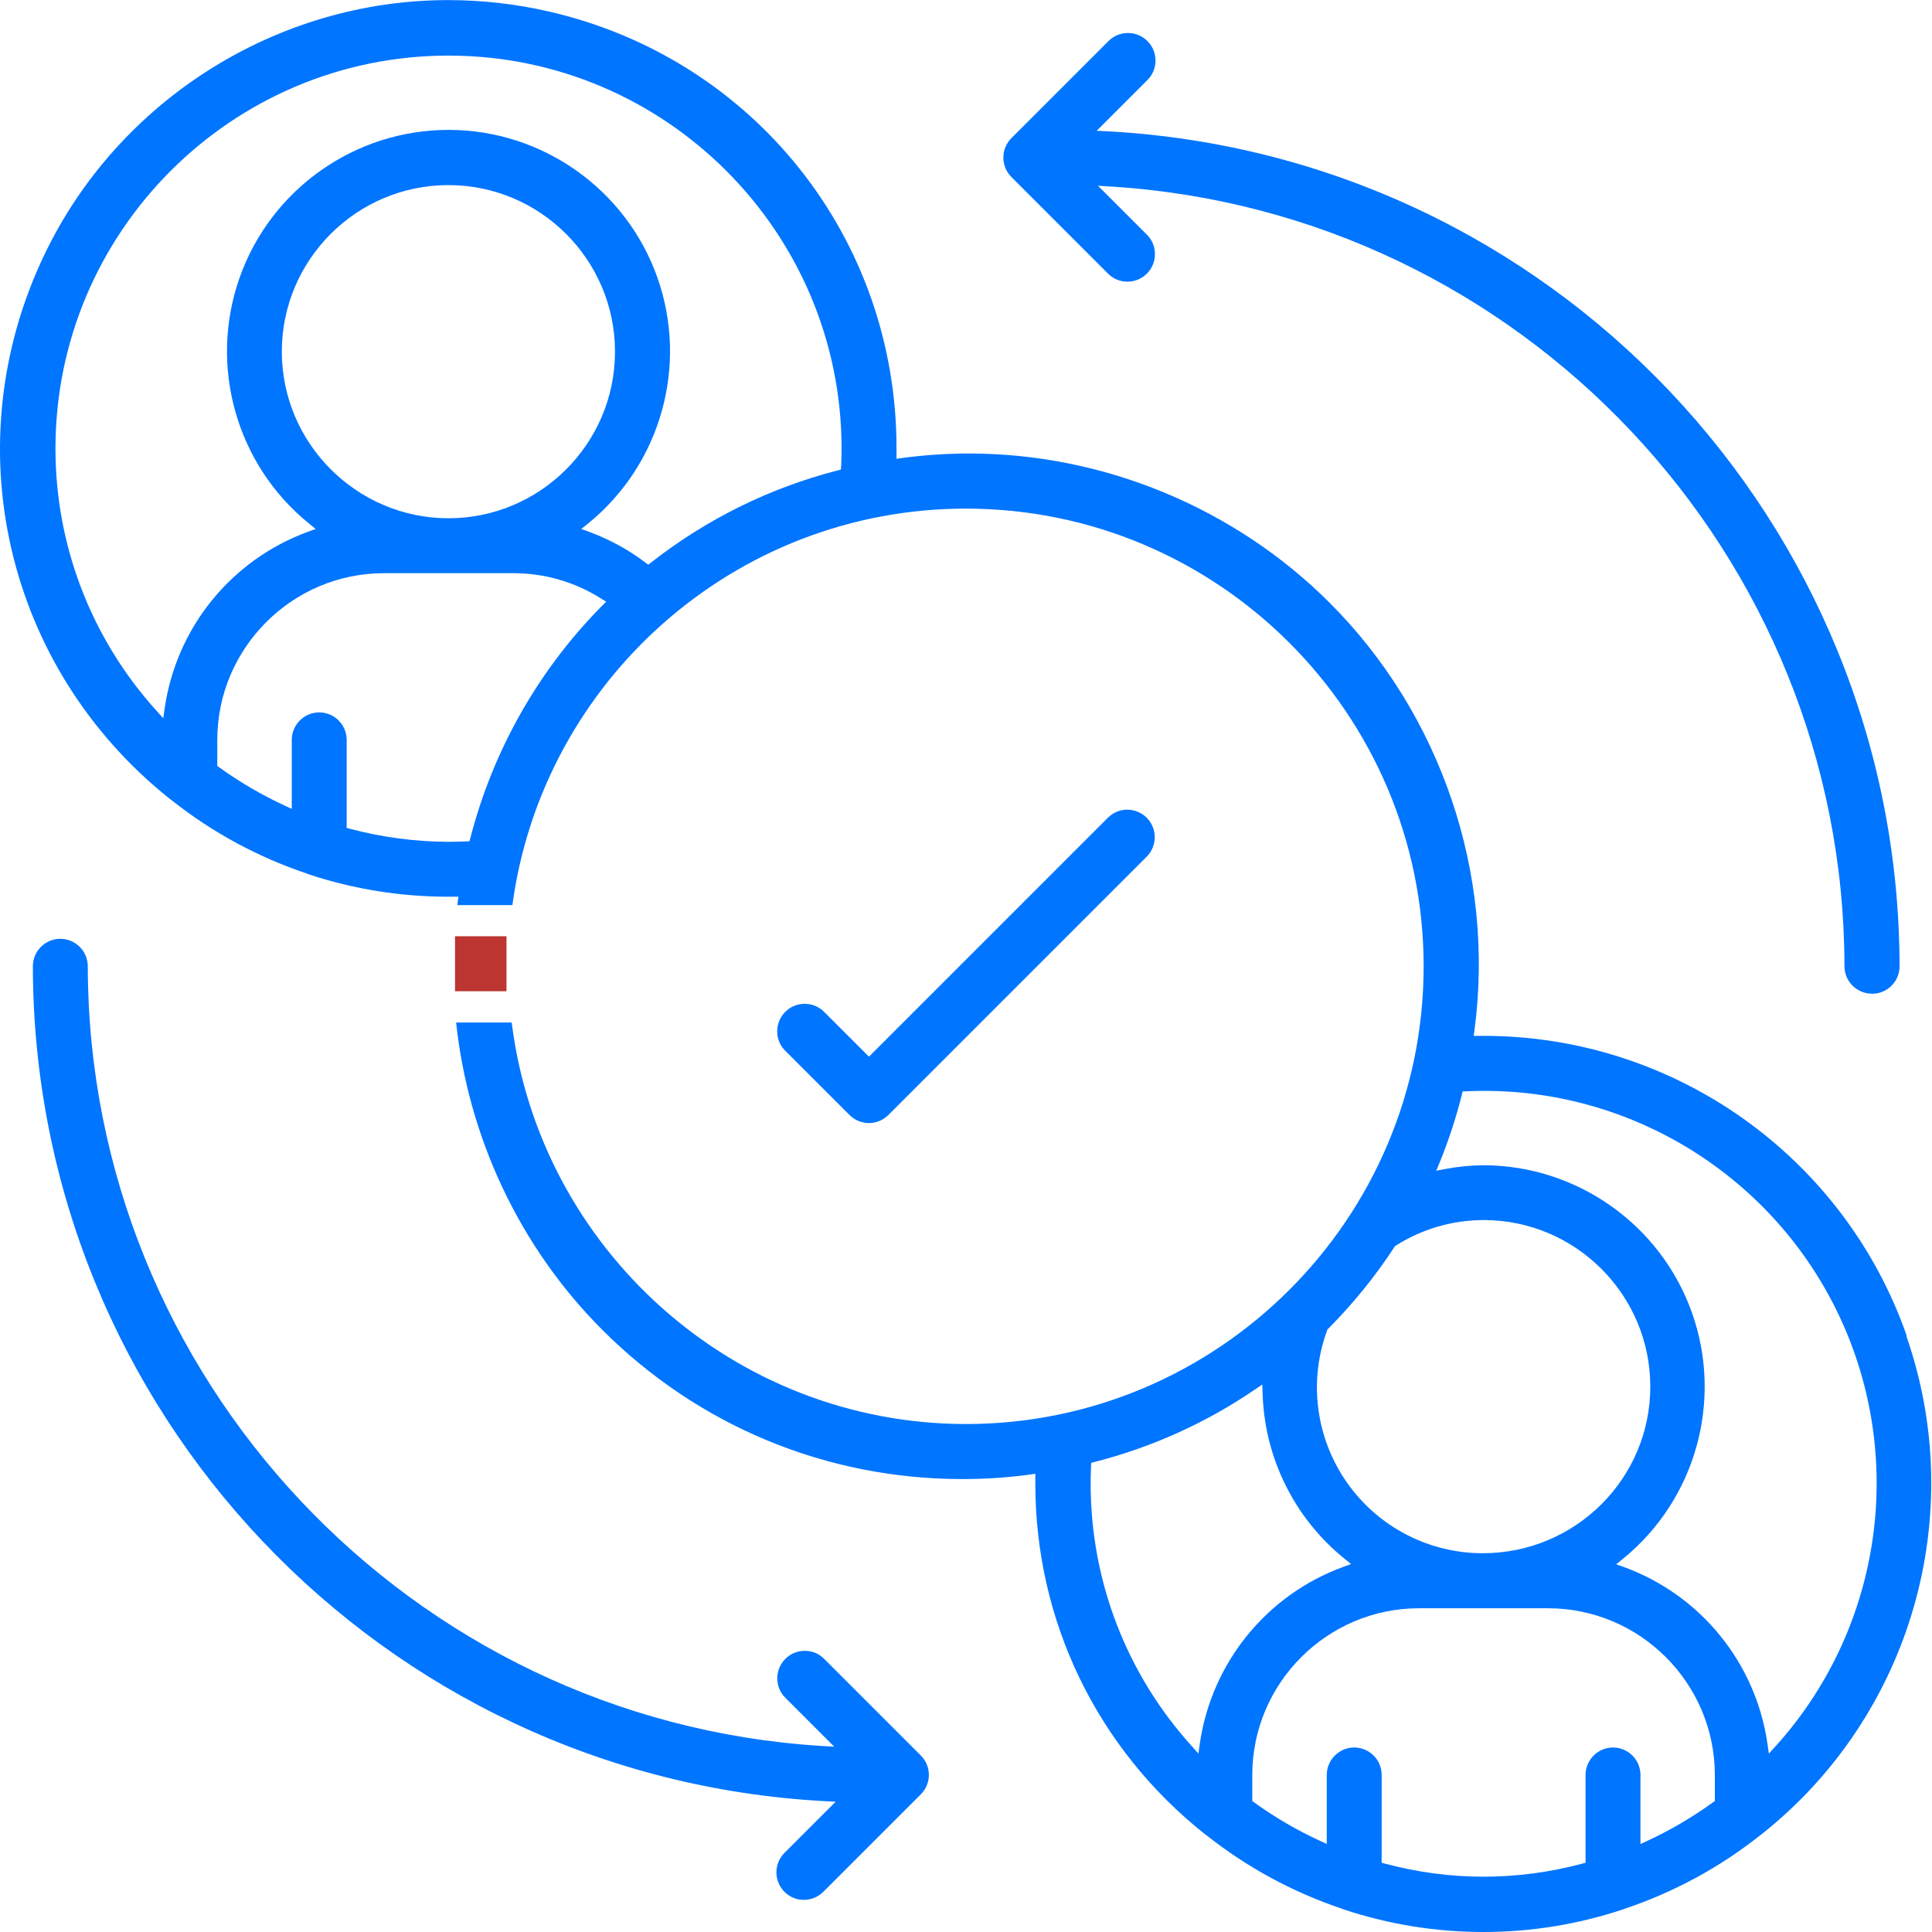 <svg xmlns="http://www.w3.org/2000/svg" width="62" height="62" viewBox="0 0 62 62" fill="none"><g id="Layer_1" clip-path="url(#clip0_96_5778)"><g id="Group"><path id="Vector" d="M27.889 36.041C27.654 36.041 27.433 35.951 27.264 35.782L25.186 33.707C24.855 33.367 24.861 32.81 25.198 32.473C25.364 32.307 25.586 32.214 25.823 32.214C26.061 32.214 26.27 32.301 26.436 32.461L27.886 33.91L35.566 26.23C35.728 26.074 35.947 25.983 36.175 25.983C36.403 25.983 36.631 26.074 36.8 26.243C37.137 26.58 37.144 27.136 36.809 27.48L28.507 35.782C28.342 35.947 28.12 36.041 27.882 36.041H27.889Z" fill="#0075FF"></path><path id="Vector_2" d="M60.072 31.888C59.584 31.888 59.191 31.491 59.191 31.007C59.175 17.797 48.833 6.808 35.647 5.986L35.235 5.961L36.819 7.545C37.15 7.886 37.144 8.442 36.806 8.779C36.641 8.945 36.419 9.039 36.181 9.039C35.944 9.039 35.735 8.951 35.569 8.792L32.457 5.68C32.113 5.336 32.113 4.777 32.457 4.433L35.572 1.318C35.738 1.152 35.96 1.059 36.197 1.059C36.434 1.059 36.653 1.149 36.822 1.318C36.991 1.487 37.081 1.705 37.081 1.943C37.081 2.18 36.991 2.399 36.822 2.568L35.194 4.196L35.544 4.214C49.779 4.986 60.94 16.756 60.959 31.01C60.959 31.498 60.562 31.891 60.078 31.891L60.072 31.888Z" fill="#0075FF"></path><path id="Vector_3" d="M25.798 60.969C25.723 60.969 25.648 60.96 25.576 60.941C25.267 60.86 25.026 60.619 24.945 60.31C24.864 60.001 24.957 59.672 25.185 59.451L26.816 57.82L26.466 57.801C12.234 57.035 1.07 45.262 1.055 31.008C1.055 30.521 1.452 30.127 1.936 30.127C2.42 30.127 2.817 30.524 2.817 31.008C2.833 44.219 13.175 55.208 26.36 56.029L26.773 56.054L25.189 54.47C24.857 54.13 24.864 53.573 25.201 53.236C25.367 53.07 25.588 52.977 25.826 52.977C26.063 52.977 26.273 53.064 26.438 53.224L29.55 56.336C29.894 56.679 29.894 57.239 29.55 57.582L26.435 60.697C26.267 60.869 26.038 60.969 25.798 60.969Z" fill="#0075FF"></path><path id="Vector_4" d="M61.19 42.868C59.177 37.11 53.728 33.242 47.614 33.242H47.292L47.317 33.064C47.985 28.049 46.248 22.921 42.67 19.344C39.627 16.3 35.415 14.554 31.11 14.554C30.391 14.554 29.663 14.601 28.948 14.698L28.77 14.723V14.401C28.779 7.642 24.186 1.871 17.596 0.365C16.543 0.125 15.462 0.003 14.387 0.003C8.901 -0 3.817 3.199 1.436 8.149C-1.492 14.238 0.158 21.428 5.464 25.649C5.482 25.662 5.498 25.674 5.504 25.677C6.813 26.715 8.279 27.508 9.863 28.039L9.925 28.064C11.369 28.539 12.869 28.777 14.39 28.777H14.712L14.687 28.955C14.684 28.986 14.681 29.014 14.678 29.045H16.443C17.409 21.872 23.564 16.322 30.997 16.322C39.096 16.322 45.686 22.912 45.686 31.011C45.686 39.109 39.096 45.699 30.994 45.699C23.514 45.69 17.321 40.056 16.421 32.814H14.637C15.031 36.501 16.671 40.016 19.327 42.675C22.414 45.762 26.52 47.465 30.888 47.465C31.607 47.465 32.334 47.418 33.047 47.321L33.225 47.296V47.618C33.225 52.02 35.206 56.116 38.674 58.866C38.693 58.878 38.709 58.891 38.715 58.894C40.024 59.931 41.489 60.725 43.074 61.256L43.136 61.281C44.58 61.759 46.083 62 47.604 62C49.126 62 50.629 61.759 52.091 61.272L52.132 61.256C53.716 60.725 55.181 59.931 56.481 58.9C56.496 58.888 56.512 58.875 56.547 58.85C61.327 55.054 63.186 48.63 61.174 42.865L61.19 42.868ZM19.311 19.45C17.277 21.509 15.821 24.081 15.097 26.883L15.068 26.996L14.953 27.002C14.772 27.008 14.59 27.015 14.393 27.015C13.328 27.011 12.269 26.871 11.241 26.599L11.125 26.568V23.743C11.125 23.256 10.728 22.862 10.244 22.862C9.76 22.862 9.363 23.259 9.363 23.743V25.958L9.141 25.855C8.404 25.515 7.698 25.102 7.038 24.627L6.973 24.581V23.74C6.976 20.797 9.376 18.397 12.319 18.394H16.478C17.474 18.394 18.446 18.675 19.287 19.206L19.452 19.309L19.315 19.447L19.311 19.45ZM9.044 11.286C9.044 8.336 11.444 5.94 14.39 5.94C17.337 5.94 19.736 8.339 19.736 11.286C19.736 14.232 17.337 16.632 14.39 16.632C11.447 16.628 9.047 14.229 9.044 11.286ZM26.992 14.954L26.985 15.069L26.873 15.098C24.689 15.663 22.68 16.657 20.899 18.047L20.805 18.122L20.708 18.05C20.161 17.635 19.555 17.307 18.912 17.069L18.652 16.975L18.868 16.803C21.202 14.913 22.099 11.739 21.096 8.905C20.093 6.071 17.399 4.168 14.393 4.168C11.388 4.168 8.694 6.071 7.691 8.905C6.688 11.739 7.582 14.913 9.919 16.803L10.132 16.975L9.872 17.069C7.42 17.972 5.664 20.137 5.286 22.721L5.239 23.049L5.017 22.803C2.93 20.494 1.78 17.506 1.78 14.395C1.78 7.442 7.438 1.784 14.393 1.784C21.349 1.784 27.007 7.442 27.007 14.398C27.007 14.595 27.001 14.776 26.995 14.954H26.992ZM42.586 42.697L42.599 42.665L42.624 42.64C43.417 41.843 44.133 40.962 44.748 40.019L44.767 39.991L44.795 39.972C45.639 39.438 46.614 39.153 47.614 39.153C50.563 39.153 52.96 41.553 52.96 44.499C52.96 47.446 50.56 49.845 47.582 49.845C45.851 49.845 44.223 48.999 43.23 47.583C42.227 46.158 41.986 44.328 42.589 42.693L42.586 42.697ZM38.505 55.944L38.459 56.273L38.237 56.026C36.15 53.717 35 50.73 35 47.614C35 47.418 35.006 47.236 35.012 47.058L35.019 46.943L35.131 46.915C36.971 46.443 38.702 45.662 40.274 44.59L40.508 44.431L40.518 44.715C40.58 46.783 41.536 48.717 43.145 50.02L43.358 50.192L43.099 50.286C40.646 51.186 38.887 53.354 38.505 55.941V55.944ZM55.034 57.794L54.969 57.841C54.312 58.316 53.603 58.732 52.866 59.075L52.644 59.178V56.96C52.644 56.472 52.247 56.079 51.763 56.079C51.279 56.079 50.882 56.476 50.882 56.96V59.778L50.766 59.809C49.738 60.084 48.676 60.225 47.61 60.225C46.545 60.225 45.486 60.084 44.455 59.809L44.339 59.778V56.96C44.339 56.472 43.942 56.079 43.458 56.079C42.974 56.079 42.577 56.476 42.577 56.96V59.175L42.355 59.072C41.617 58.732 40.908 58.319 40.252 57.844L40.187 57.797V56.957C40.19 54.014 42.589 51.614 45.532 51.611H49.685C52.628 51.614 55.028 54.014 55.031 56.957V57.791L55.034 57.794ZM56.987 56.029L56.765 56.276L56.718 55.948C56.34 53.361 54.581 51.195 52.125 50.292L51.866 50.199L52.078 50.027C54.409 48.136 55.3 44.965 54.3 42.134C53.3 39.306 50.61 37.4 47.61 37.394C47.195 37.397 46.779 37.438 46.373 37.516L46.092 37.569L46.201 37.303C46.486 36.604 46.726 35.873 46.91 35.138L46.939 35.026L47.054 35.02C47.235 35.013 47.417 35.007 47.632 35.007C52.597 35.007 57.112 37.938 59.134 42.471C61.158 47.015 60.318 52.336 56.987 56.032V56.029Z" fill="#0075FF"></path></g><path id="Vector_5" d="M16.254 30.045H14.602V31.81H16.254V30.045Z" fill="#BC3531"></path></g><defs><clipPath id="clip0_96_5778"><rect width="61.994" height="62" fill="white"></rect></clipPath></defs></svg>